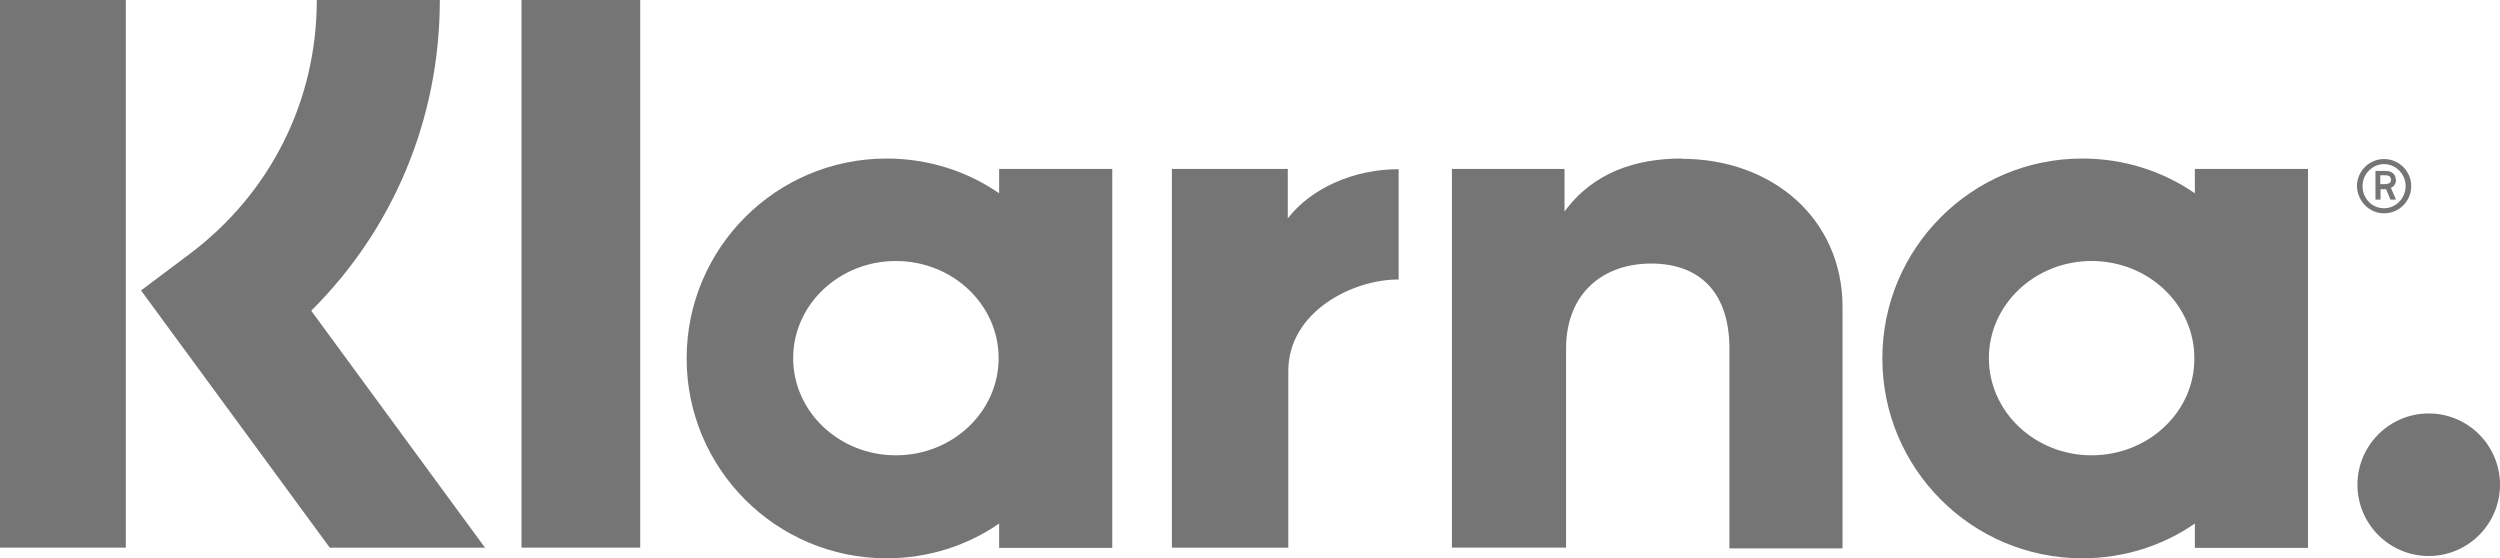 <?xml version="1.0" encoding="UTF-8"?>
<svg id="Vrstva_2" data-name="Vrstva 2" xmlns="http://www.w3.org/2000/svg" viewBox="0 0 98.56 22">
  <defs>
    <style>
      .cls-1 {
        fill: #757576;
      }
    </style>
  </defs>
  <g id="Vrstva_1-2" data-name="Vrstva 1">
    <g>
      <path class="cls-1" d="m17.34,0h-4.85c0,3.98-1.83,7.62-5.01,10.01l-1.92,1.44,7.44,10.14h6.12l-6.85-9.34c3.24-3.22,5.07-7.57,5.07-12.25Z"/>
      <rect class="cls-1" width="4.96" height="21.59"/>
      <rect class="cls-1" x="20.56" width="4.68" height="21.59"/>
      <path class="cls-1" d="m66.29,6.25c-1.78,0-3.48.54-4.61,2.09v-1.68h-4.44v14.93h4.5v-7.83c0-2.26,1.52-3.37,3.35-3.37,1.96,0,3.09,1.18,3.09,3.35v7.88h4.46v-9.51c0-3.48-2.76-5.85-6.35-5.85Z"/>
      <path class="cls-1" d="m39.39,6.66v.96c-1.26-.87-2.79-1.37-4.44-1.37-4.35,0-7.88,3.53-7.88,7.88s3.53,7.88,7.88,7.88c1.65,0,3.18-.5,4.44-1.37v.96h4.46V6.66h-4.46Zm-4.07,11.29c-2.24,0-4.05-1.72-4.05-3.83s1.81-3.83,4.05-3.83,4.05,1.72,4.05,3.83-1.81,3.83-4.05,3.83Z"/>
      <path class="cls-1" d="m50.77,8.6v-1.94h-4.57v14.93h4.59v-6.96c0-2.35,2.55-3.61,4.31-3.61h.04v-4.35c-1.81,0-3.48.78-4.37,1.94Z"/>
      <path class="cls-1" d="m86.53,6.66v.96c-1.26-.87-2.79-1.37-4.44-1.37-4.35,0-7.88,3.53-7.88,7.88s3.53,7.88,7.88,7.88c1.65,0,3.18-.5,4.44-1.37v.96h4.46V6.66h-4.46Zm-4.07,11.29c-2.24,0-4.05-1.72-4.05-3.83s1.81-3.83,4.05-3.83,4.05,1.72,4.05,3.83c.02,2.11-1.81,3.83-4.05,3.83Z"/>
      <g>
        <path class="cls-1" d="m94.45,7.09c0-.22-.15-.35-.39-.35h-.41v1.13h.2v-.41h.22l.17.41h.22l-.2-.46c.13-.07.2-.17.2-.33Zm-.39.17h-.22v-.35h.22c.13,0,.2.07.2.17s-.04.17-.2.17Z"/>
        <path class="cls-1" d="m93.99,6.27c-.59,0-1.07.48-1.07,1.07.02.59.48,1.07,1.07,1.07s1.07-.48,1.07-1.07-.48-1.07-1.07-1.07Zm0,1.94c-.48,0-.85-.39-.85-.87s.39-.87.85-.87.85.39.85.87-.39.87-.85.87Z"/>
      </g>
      <path class="cls-1" d="m95.75,16.3c-1.55,0-2.81,1.26-2.81,2.81s1.26,2.81,2.81,2.81,2.81-1.26,2.81-2.81-1.26-2.81-2.81-2.81Z"/>
    </g>
  </g>
</svg>